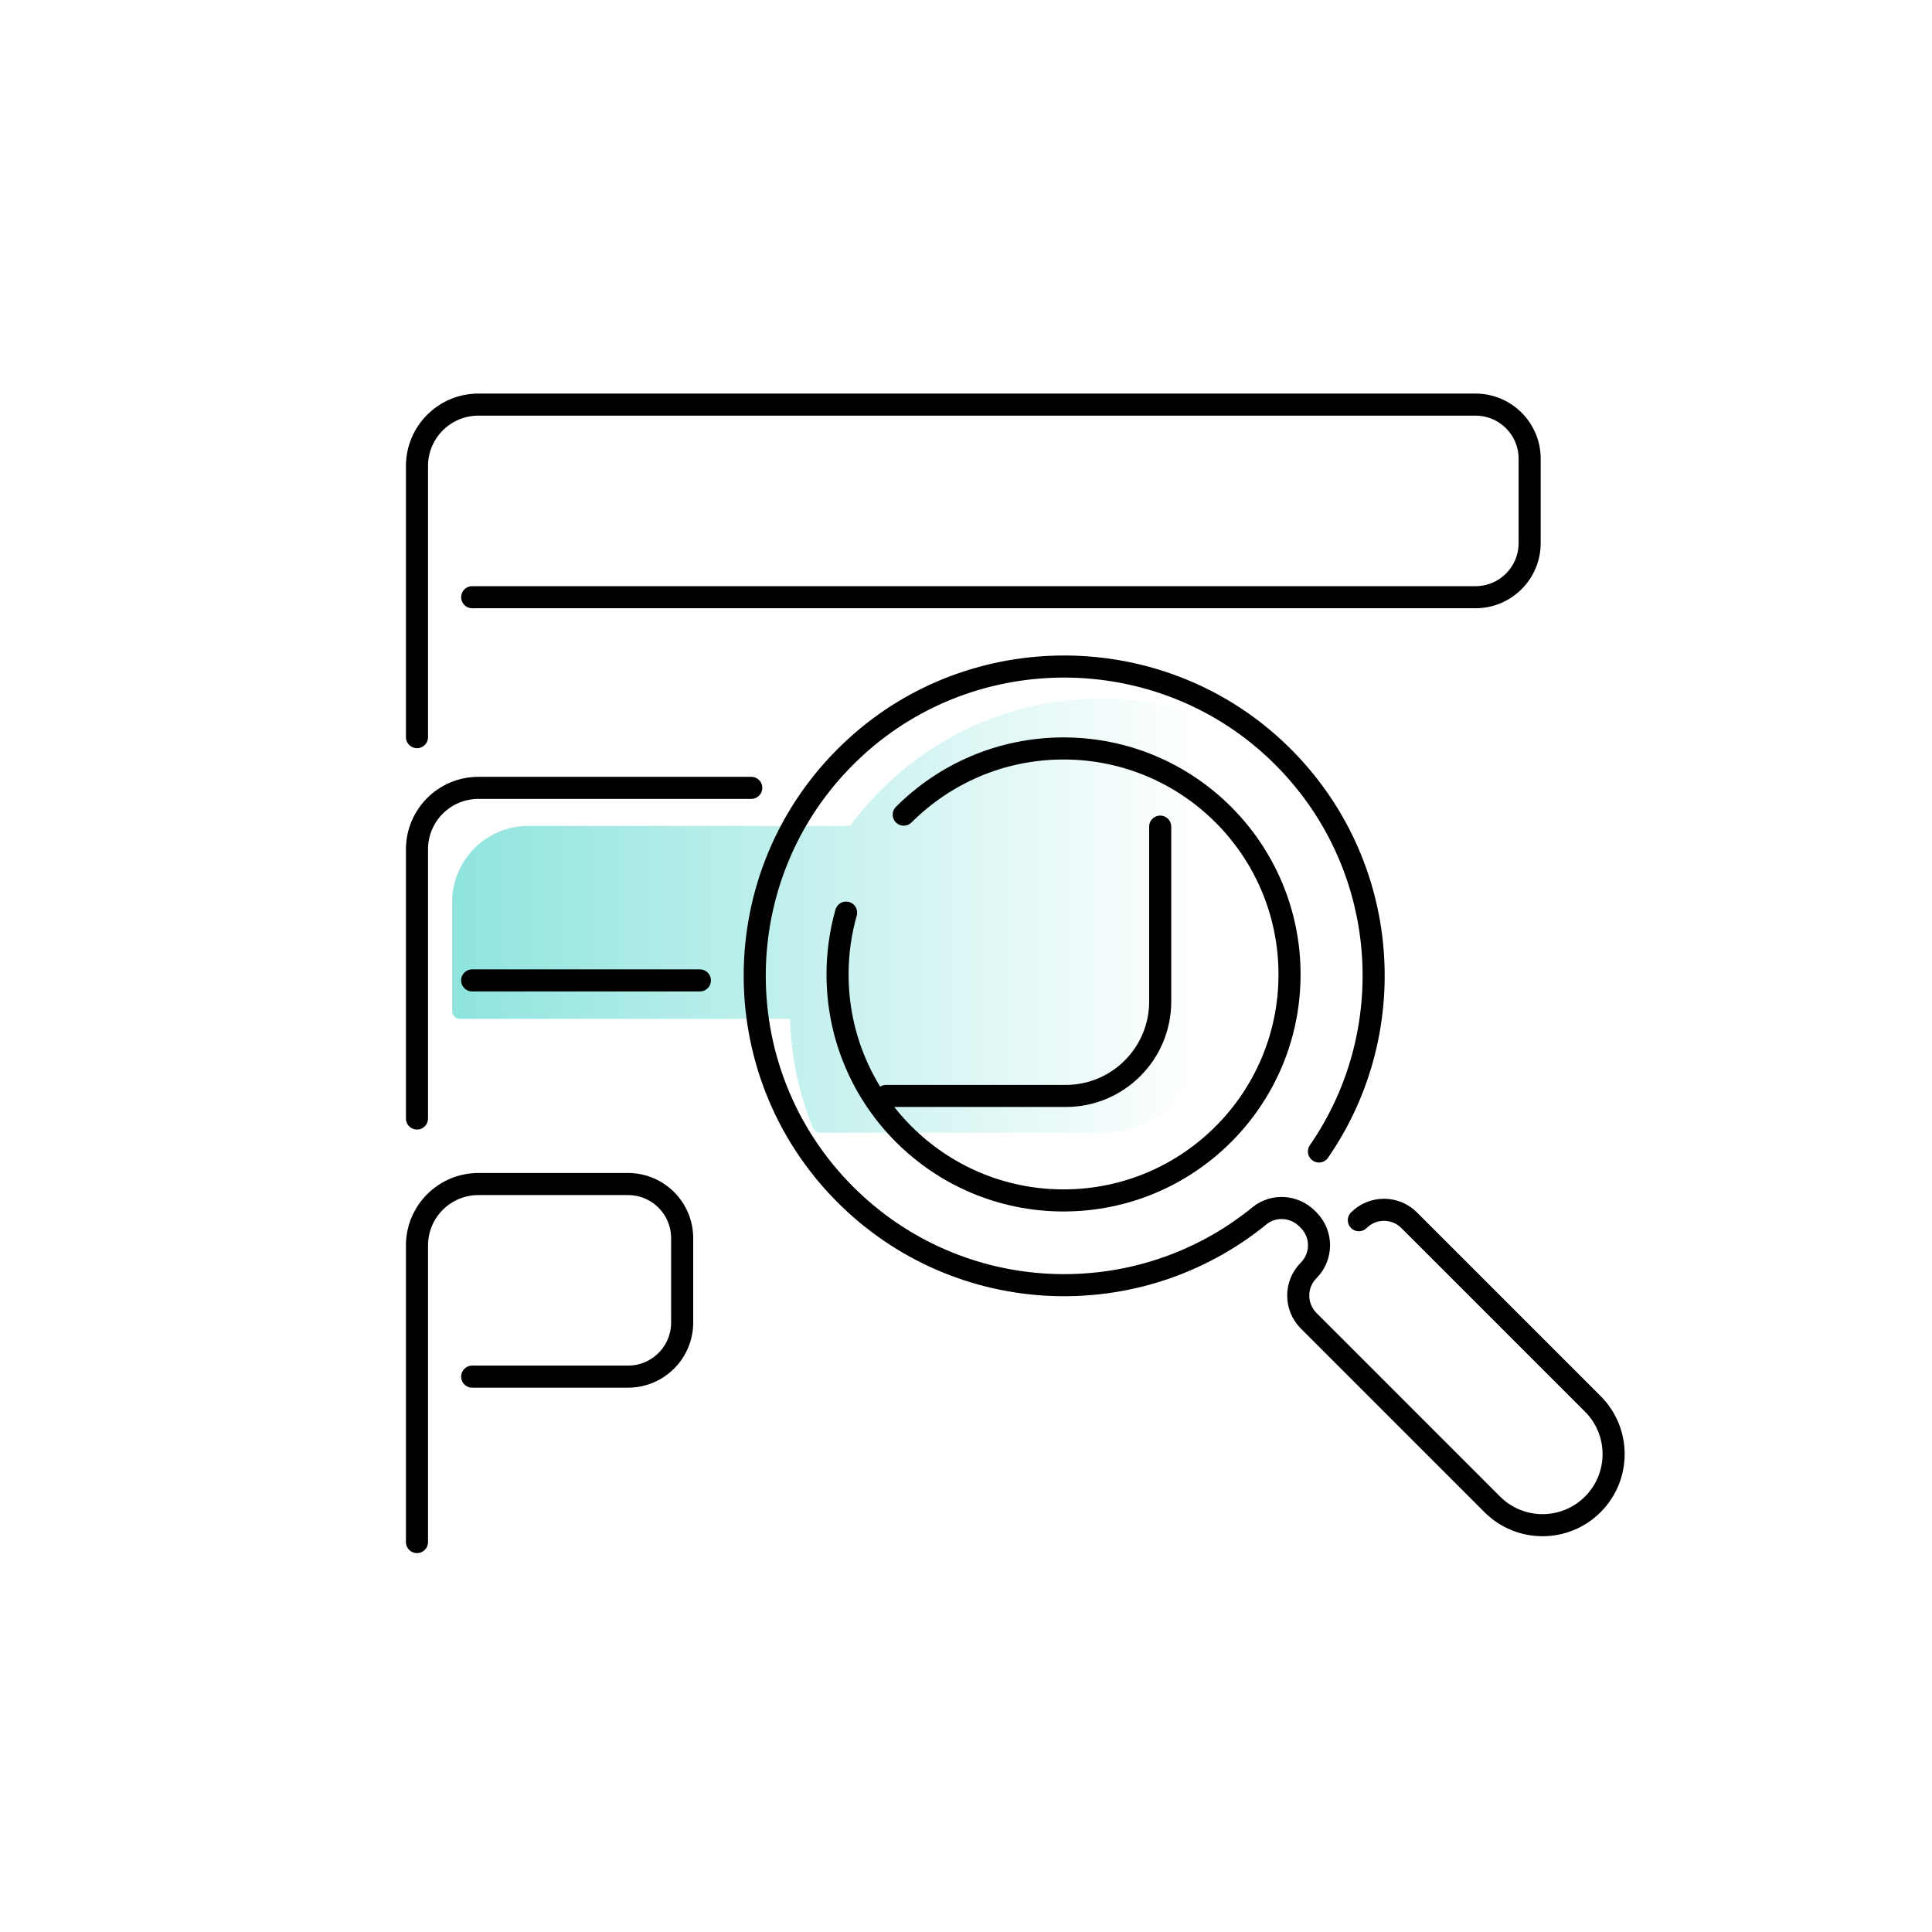 <svg width="350" height="350" viewBox="0 0 350 350" fill="none" xmlns="http://www.w3.org/2000/svg">
<path d="M215.82 128.94C216.42 129.12 216.83 129.69 216.83 130.32V188.44C216.83 197.69 209.33 205.19 200.08 205.19H148.58C148 205.19 147.47 204.84 147.25 204.31C144.76 198.19 143.32 191.54 143.12 184.57H83.34C82.55 184.57 81.91 183.93 81.91 183.14V163.43C81.91 155.8 88.09 149.62 95.72 149.62H154.01C164.28 135.64 180.84 126.55 199.52 126.55C205.18 126.55 210.65 127.39 215.81 128.95L215.82 128.94Z" fill="url(#paint0_linear_2_467)"/>
<path d="M238.94 208.6C254.44 186.19 251.76 155 230.89 135.63C209.68 115.94 176.49 115.77 155.1 135.25C131.27 156.94 130.62 193.87 153.14 216.4C173.67 236.93 206.15 238.21 228.17 220.25C230.72 218.17 234.46 218.43 236.79 220.76L237.07 221.04C239.58 223.55 239.58 227.63 237.07 230.15C234.56 232.66 234.56 236.74 237.07 239.26L270.34 272.53C275.37 277.56 283.52 277.56 288.55 272.53C293.58 267.5 293.58 259.35 288.55 254.32L255.28 221.05C252.77 218.54 248.69 218.54 246.17 221.05" stroke="black" stroke-width="4" stroke-linecap="round" stroke-linejoin="round"/>
<path d="M163.72 147.58C171.13 140.17 181.36 135.59 192.67 135.59C215.28 135.59 233.61 153.92 233.61 176.53C233.61 199.14 215.28 217.47 192.67 217.47C170.06 217.47 151.73 199.14 151.73 176.53C151.73 172.65 152.27 168.89 153.28 165.33" stroke="black" stroke-width="4" stroke-linecap="round" stroke-linejoin="round"/>
<path d="M75.54 133.54V84.43C75.54 78.28 80.52 73.3 86.67 73.3H267.31C272.72 73.3 277.11 77.69 277.11 83.1V98.39C277.11 103.8 272.72 108.19 267.31 108.19H85.54" stroke="black" stroke-width="4" stroke-linecap="round" stroke-linejoin="round"/>
<path d="M126.79 177.61H85.54" stroke="black" stroke-width="4" stroke-linecap="round" stroke-linejoin="round"/>
<path d="M85.54 249.39H113.78C119.19 249.39 123.58 245 123.58 239.59V224.3C123.58 218.89 119.19 214.5 113.78 214.5H86.67C80.52 214.5 75.54 219.48 75.54 225.63V279.36" stroke="black" stroke-width="4" stroke-linecap="round" stroke-linejoin="round"/>
<path d="M75.54 202.63V153.86C75.54 147.71 80.52 142.73 86.67 142.73H136.1" stroke="black" stroke-width="4" stroke-linecap="round" stroke-linejoin="round"/>
<path d="M210.18 149.75V181.44C210.18 190.88 202.52 198.54 193.08 198.54H160.52" stroke="black" stroke-width="4" stroke-linecap="round" stroke-linejoin="round"/>
<defs>
<linearGradient id="paint0_linear_2_467" x1="81.91" y1="165.87" x2="216.83" y2="165.87" gradientUnits="userSpaceOnUse">
<stop stop-color="#8FE4DE"/>
<stop offset="1" stop-color="#8FE4DE" stop-opacity="0"/>
</linearGradient>
</defs>
</svg>
